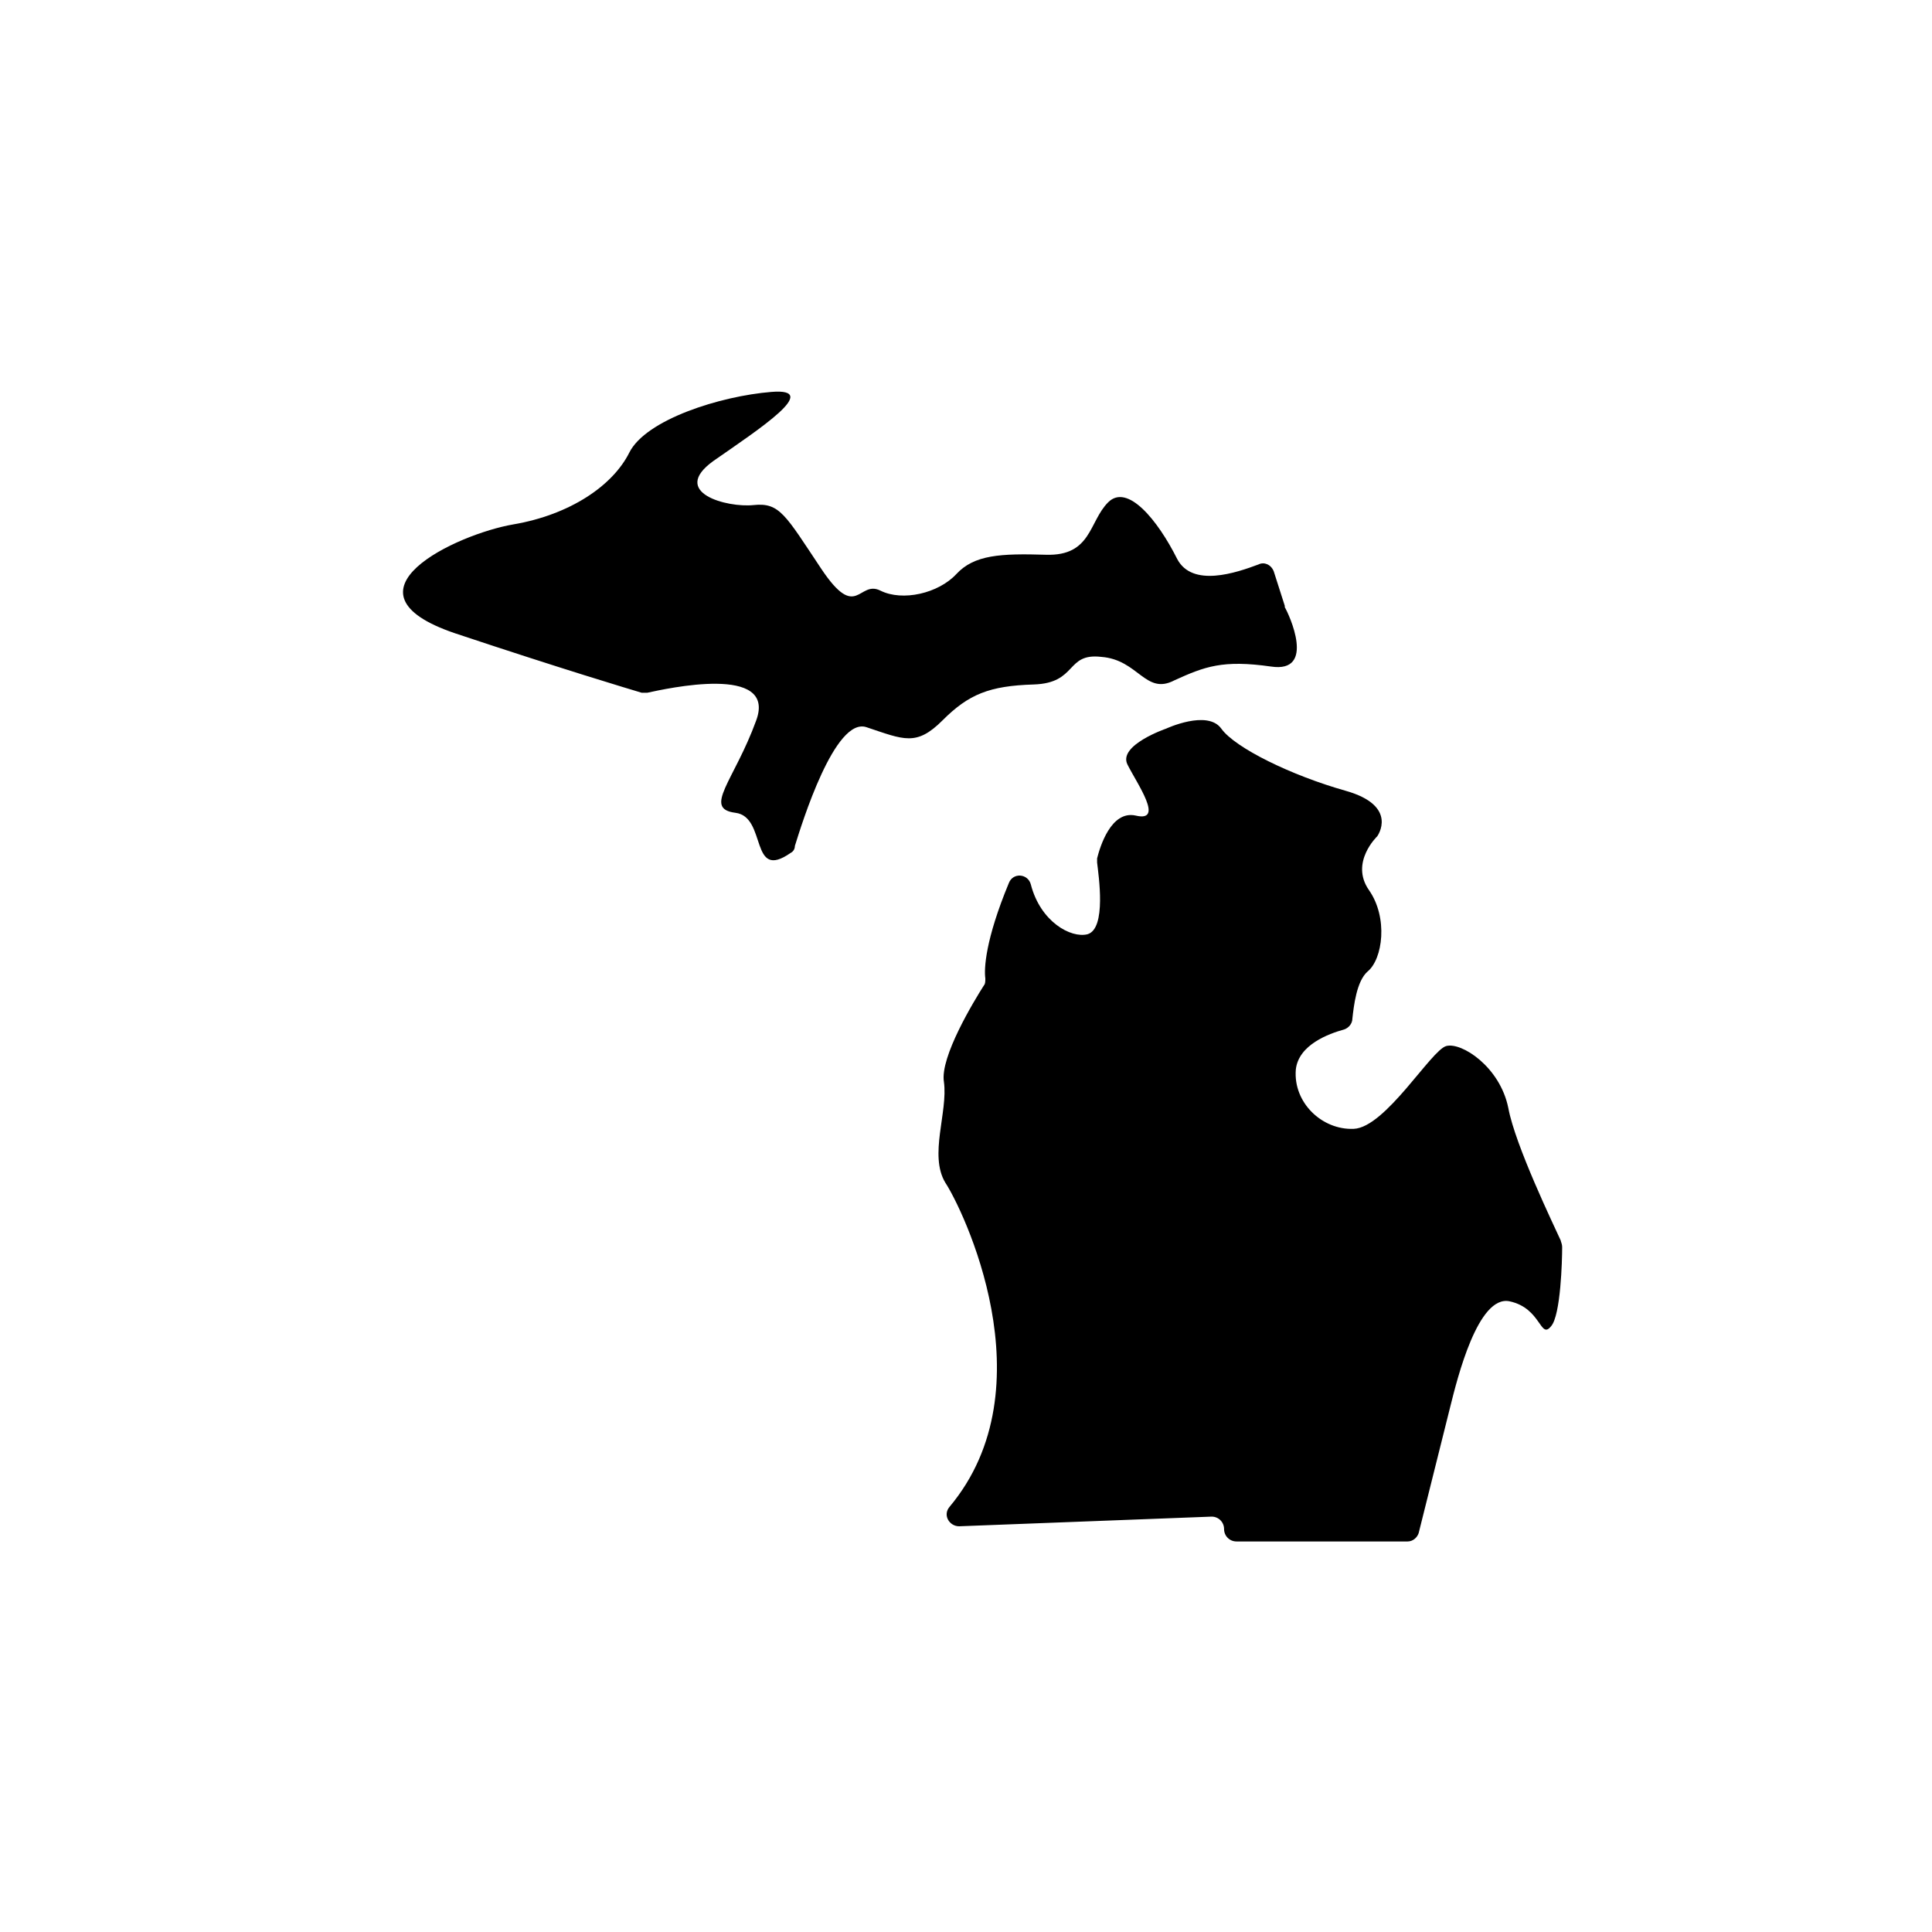 <svg xmlns="http://www.w3.org/2000/svg" xmlns:xlink="http://www.w3.org/1999/xlink" version="1.1" x="0px" y="0px" viewBox="-20 -20 140 140" xml:space="preserve" data-icon="true" fill="#000000"><g><g><path d="M93.1,69.9c-0.5-1.1-3.3-6.9-3.8-9.6c-0.6-3-3.4-4.8-4.5-4.5c-1.1,0.3-4.4,5.9-6.7,6c-2.3,0.1-4.4-1.9-4.2-4.3    c0.2-1.8,2.4-2.6,3.5-2.9c0.3-0.1,0.6-0.4,0.6-0.8c0.1-0.9,0.3-2.7,1.1-3.4c1.1-0.9,1.5-3.9,0.1-5.9c-1.4-2,0.6-3.9,0.6-3.9    s1.6-2.2-2.3-3.3c-3.9-1.1-8-3.1-9-4.5c-1-1.4-4,0-4,0s-3.5,1.2-2.8,2.6s2.7,4.2,0.6,3.7c-1.8-0.4-2.6,2.3-2.8,3.1    c0,0.1,0,0.2,0,0.3c0.1,0.9,0.7,4.8-0.7,5.2c-1.2,0.3-3.4-0.9-4.1-3.6c-0.2-0.8-1.3-0.9-1.6-0.1c-1.7,4.1-1.8,6.2-1.7,6.9    c0,0.2,0,0.4-0.1,0.5c-0.7,1.1-3.2,5.2-2.9,7c0.3,2.2-1.1,5.3,0.1,7.3c1.2,1.8,7.6,14.8,0.3,23.5c-0.5,0.6,0,1.4,0.7,1.4l18.3-0.7    c0.5,0,0.9,0.4,0.9,0.9c0,0.5,0.4,0.9,0.9,0.9H82c0.4,0,0.7-0.3,0.8-0.6l2.3-9.2c0.5-2,2-8.1,4.3-7.6c2.3,0.5,2.2,2.8,3,1.8    c0.7-0.8,0.8-4.8,0.8-5.7C93.2,70.1,93.1,70,93.1,69.9z"></path><path d="M54.9,29.6c3.2-0.1,2.3-2.3,4.9-2c2.7,0.2,3.2,2.8,5.3,1.7c2.2-1,3.5-1.5,7-1c3.3,0.5,1.3-3.8,1-4.3c0,0,0-0.1,0-0.1    l-0.8-2.5c-0.2-0.5-0.7-0.7-1.1-0.5c-1.6,0.6-4.8,1.7-5.9-0.4c-1.4-2.8-3.6-5.5-5-4.1c-1.4,1.4-1.2,3.9-4.5,3.8    c-3.3-0.1-5.2,0-6.5,1.4s-3.9,2-5.5,1.2s-1.7,2.3-4.3-1.6c-2.6-3.9-3-4.8-4.9-4.6c-1.9,0.2-6.1-0.9-2.9-3.2c3.3-2.3,7.9-5.3,4.2-5    c-3.7,0.3-9.1,2-10.3,4.4s-4.3,4.5-8.4,5.2c-4.1,0.7-13.1,4.9-4.2,7.9c7.8,2.6,12.5,4,13.5,4.3c0.1,0,0.3,0,0.4,0    c1.4-0.3,9.4-2.1,7.9,2c-1.6,4.4-3.9,6.4-1.5,6.7c2.3,0.3,1,5,4,2.9c0.2-0.1,0.3-0.3,0.3-0.5c0.5-1.6,2.9-9.4,5.2-8.6    c2.7,0.9,3.6,1.4,5.5-0.5C50.2,30.3,51.7,29.7,54.9,29.6z"></path></g></g></svg>